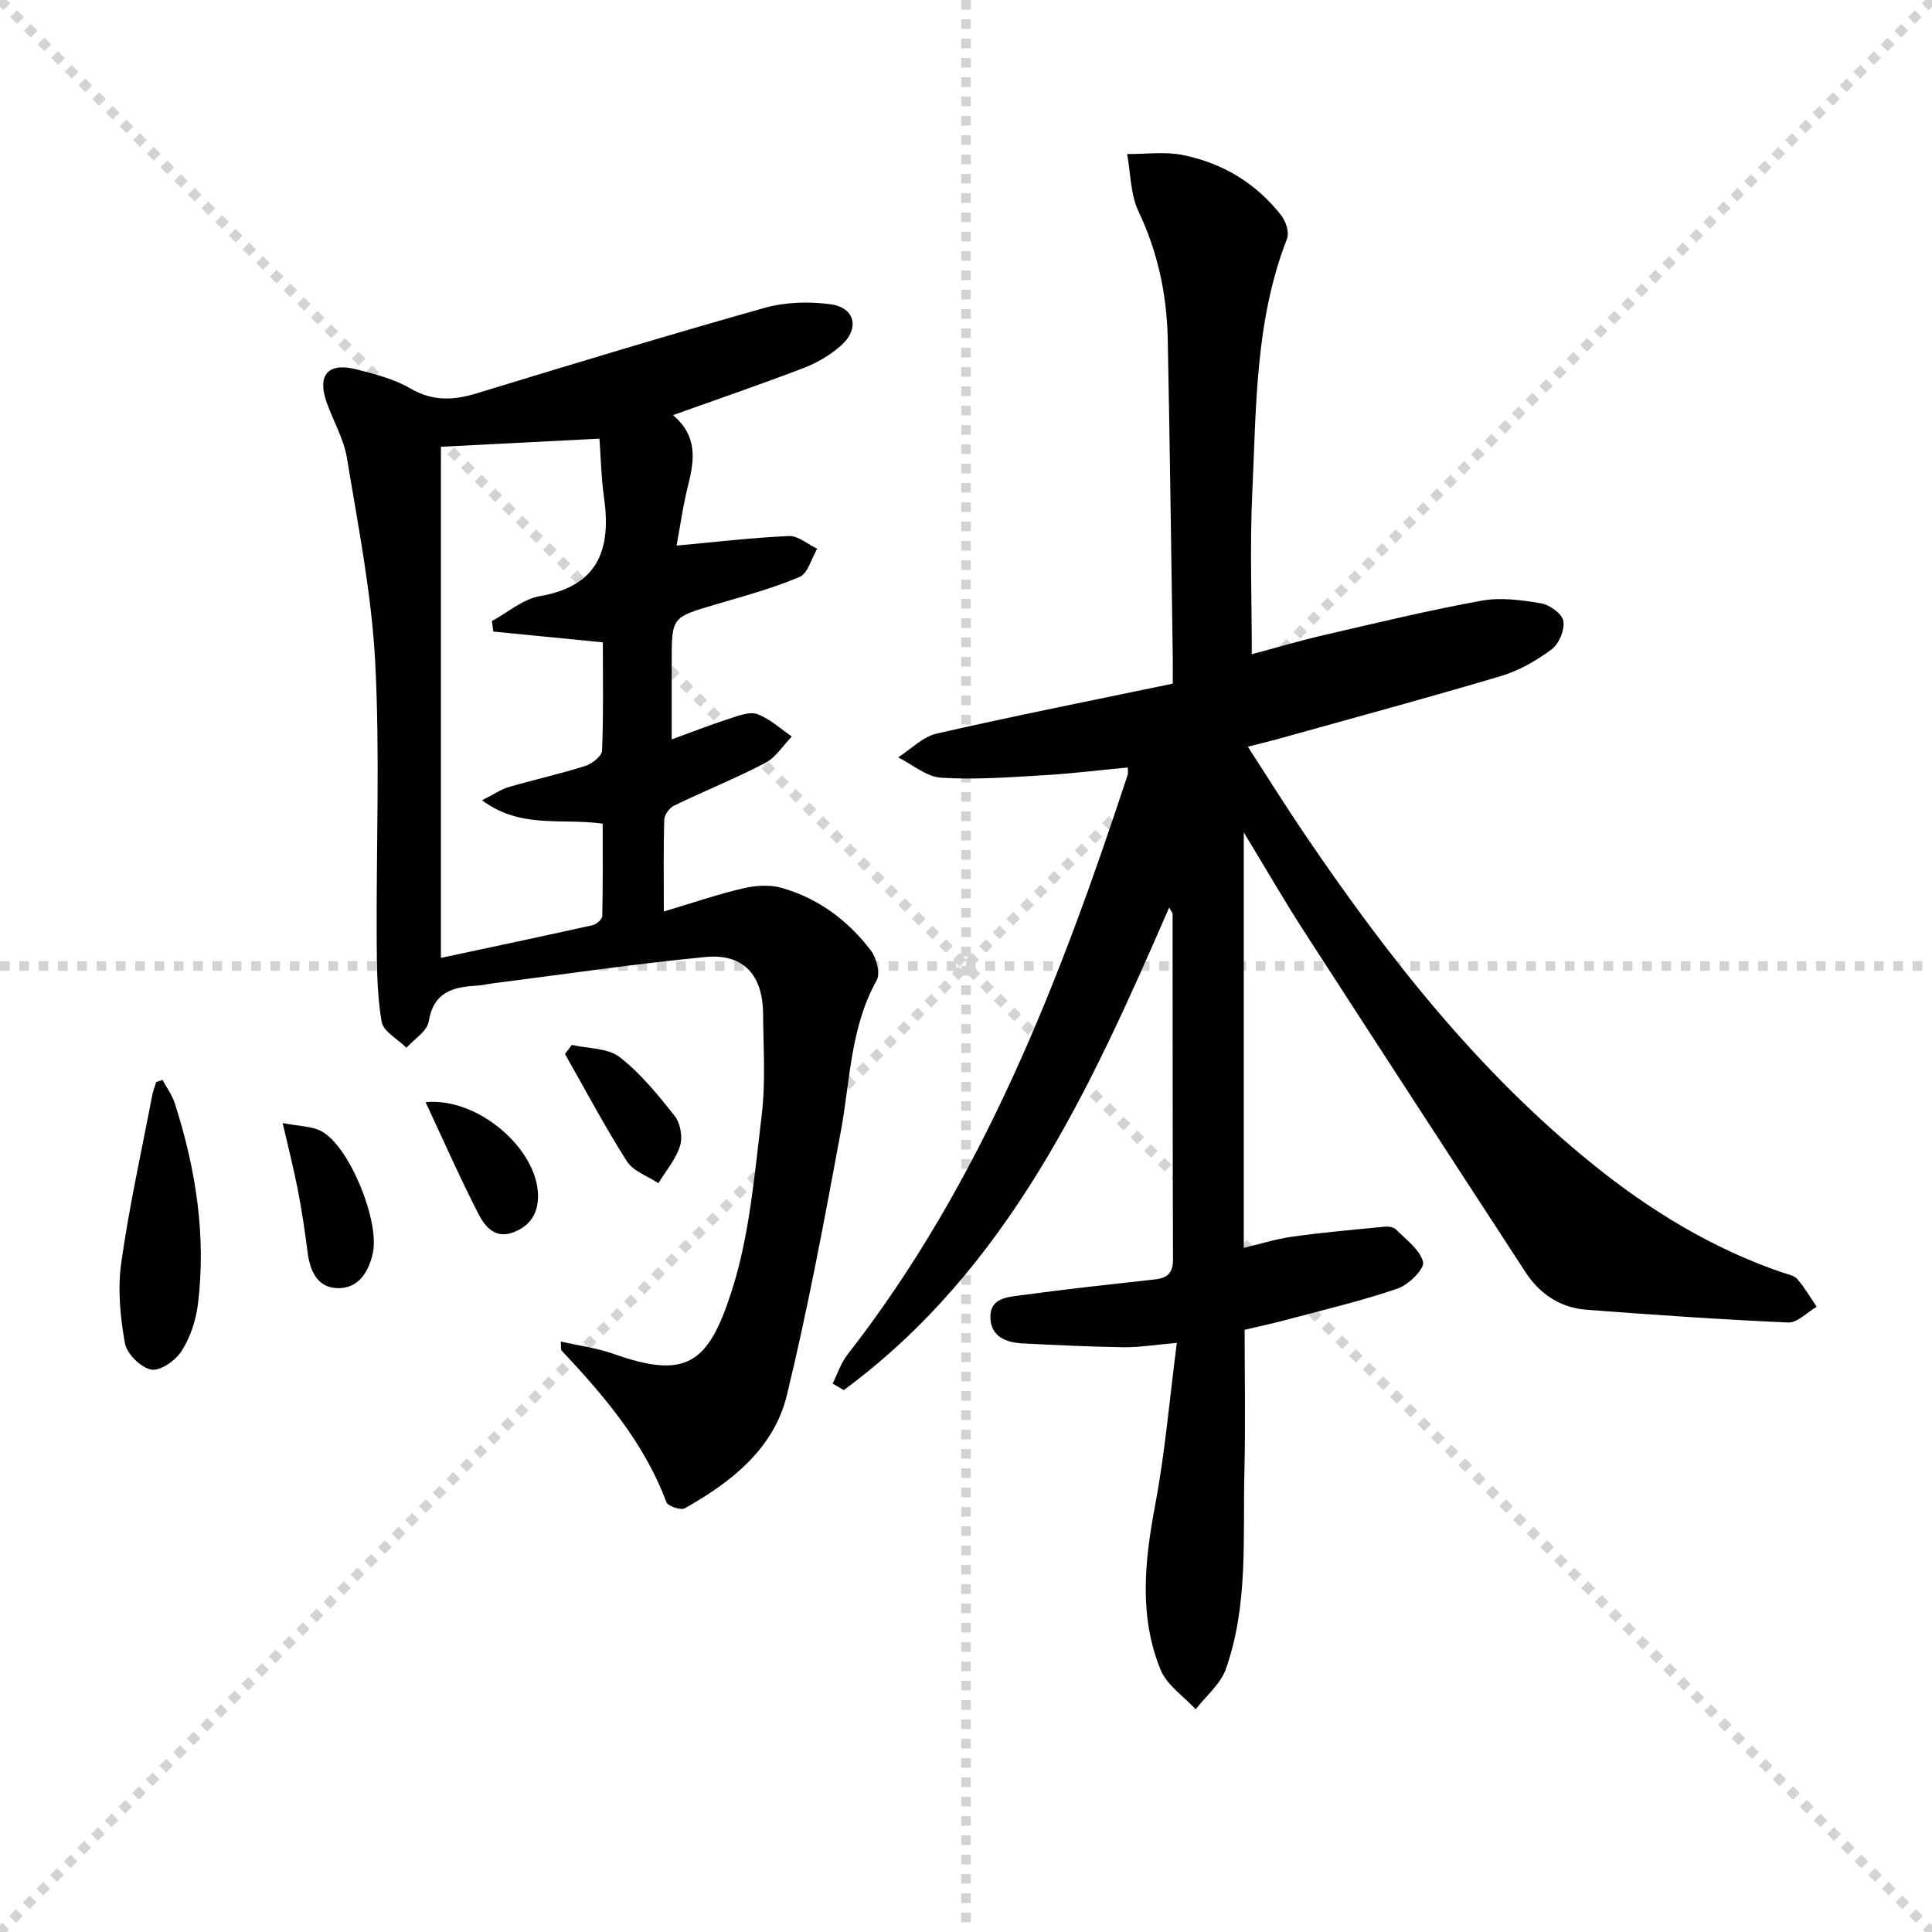 <svg enable-background="new 0 0 400 400" viewBox="0 0 400 400" xmlns="http://www.w3.org/2000/svg"><g stroke="lightgray" stroke-dasharray="1,1" stroke-width="1" transform="scale(2, 2)"><line x1="0" y1="0" x2="200" y2="200"></line><line x1="200" y1="0" x2="0" y2="200"></line><line x1="100" y1="0" x2="100" y2="200"></line><line x1="0" y1="100" x2="200" y2="100"></line></g><g fill="#010103"><path d="m257.69 275.32c0 10.01.19 19.65-.05 29.27-.34 13.73.84 27.67-3.82 40.92-1.1 3.14-4.12 5.61-6.26 8.38-2.48-2.69-5.96-4.98-7.26-8.15-4.56-11.17-3.3-22.66-1.11-34.29 2.02-10.7 2.93-21.61 4.46-33.42-4.53.39-7.75.94-10.97.9-6.98-.1-13.95-.44-20.92-.79-3.4-.17-6.54-1.33-6.71-5.25-.18-4.21 3.62-4.35 6.43-4.73 9.21-1.26 18.46-2.25 27.7-3.28 2.61-.29 3.69-1.41 3.68-4.18-.09-23.83-.07-47.66-.09-71.49 0-.25-.26-.51-.71-1.32-16.41 37.78-33.33 74.83-67.36 99.91-.77-.45-1.54-.89-2.31-1.34 1-2 1.69-4.24 3.04-5.96 27.98-35.87 44.03-77.49 58.05-120.1.1-.29.01-.65.01-1.5-5.93.56-11.84 1.29-17.76 1.63-6.97.4-13.98.94-20.91.48-3.04-.2-5.92-2.74-8.87-4.21 2.65-1.69 5.1-4.26 7.99-4.92 16.01-3.66 32.13-6.85 48.87-10.34 0-1.8.02-3.58 0-5.35-.33-21.97-.6-43.94-1.04-65.91-.18-9.21-2.03-18.03-6.05-26.49-1.68-3.54-1.63-7.91-2.36-11.9 3.86.03 7.84-.54 11.56.21 8.21 1.66 15.18 5.85 20.37 12.53.94 1.21 1.68 3.51 1.18 4.79-6.64 16.97-6.36 34.89-7.2 52.6-.52 10.93-.1 21.91-.1 33.43 4.66-1.24 9.8-2.77 15.02-3.98 10.83-2.51 21.64-5.12 32.57-7.11 3.96-.72 8.28-.13 12.32.56 1.78.3 4.35 2.17 4.6 3.66.31 1.82-.9 4.72-2.42 5.85-3.14 2.34-6.75 4.42-10.48 5.53-15.42 4.59-30.95 8.78-46.45 13.11-1.73.48-3.48.88-5.98 1.52 4.11 6.35 7.87 12.37 11.85 18.24 17.07 25.16 35.72 48.95 59.55 68.2 11.86 9.58 24.71 17.44 39.22 22.41 1.1.38 2.47.6 3.15 1.39 1.52 1.74 2.69 3.8 4 5.72-1.97 1.14-3.99 3.34-5.91 3.26-13.92-.61-27.84-1.59-41.74-2.64-5.46-.41-9.7-3.27-12.68-7.85-15.24-23.41-30.49-46.81-45.65-70.27-4.14-6.4-7.95-13.02-12.63-20.72v86.03c3.45-.82 6.71-1.86 10.04-2.32 6.35-.88 12.75-1.45 19.13-2.07.78-.08 1.87.09 2.36.59 2.09 2.12 4.98 4.19 5.59 6.74.33 1.4-2.99 4.7-5.23 5.47-7.35 2.53-14.96 4.32-22.49 6.33-3.15.87-6.36 1.54-9.22 2.22z"/><path d="m140.08 112.96c8.15-.75 15.69-1.65 23.26-1.98 1.91-.08 3.89 1.71 5.85 2.63-1.19 2.02-1.93 5.12-3.67 5.85-5.6 2.37-11.55 3.97-17.41 5.7-9.02 2.66-9.04 2.6-9.04 11.84v16.08c4.28-1.56 8.1-3.05 12-4.31 1.86-.6 4.14-1.49 5.74-.91 2.59.96 4.78 3.02 7.13 4.62-1.81 1.86-3.3 4.33-5.49 5.47-6.16 3.22-12.64 5.82-18.9 8.85-.95.46-1.99 1.89-2.02 2.9-.19 5.95-.09 11.92-.09 19.01 5.95-1.77 11.08-3.54 16.34-4.77 2.57-.6 5.56-.83 8.05-.12 7.57 2.16 13.74 6.74 18.47 12.97 1.17 1.55 2.01 4.73 1.21 6.16-5.47 9.8-5.47 20.74-7.43 31.3-3.38 18.25-6.78 36.53-11.15 54.55-2.7 11.15-11.49 18.03-21.14 23.47-.83.47-3.51-.43-3.82-1.26-4.6-12.32-12.89-22.02-21.7-31.4-.17-.18-.07-.62-.17-1.86 3.83.87 7.52 1.35 10.94 2.56 15.17 5.38 19.67 1.97 24.51-13.2 3.68-11.56 4.67-24.04 6.15-36.2.84-6.9.34-13.98.29-20.98-.06-8.11-4.08-12.55-11.96-11.79-14.7 1.42-29.32 3.59-43.97 5.45-1.15.15-2.3.43-3.45.49-4.95.26-8.87 1.4-9.85 7.42-.33 2.01-3.01 3.63-4.61 5.43-1.79-1.79-4.79-3.37-5.14-5.4-.95-5.59-.99-11.38-1.02-17.09-.11-19.12.69-38.28-.31-57.35-.74-14.18-3.55-28.27-5.86-42.32-.66-4.01-2.92-7.74-4.26-11.67-1.88-5.53.43-8.1 6.18-6.64 3.85.97 7.86 2 11.23 3.97 4.63 2.69 8.91 2.48 13.74 1 19.82-6.05 39.66-12.08 59.6-17.69 4.3-1.21 9.18-1.35 13.63-.75 5.15.7 6.12 5.1 2.12 8.61-2.19 1.92-4.87 3.51-7.6 4.56-8.79 3.37-17.71 6.42-27.13 9.79 5.05 4.23 4.49 9.14 3.18 14.34-1.09 4.28-1.69 8.68-2.43 12.67zm-15.27 20.03c-7.87-.77-15.27-1.5-22.67-2.23-.1-.72-.2-1.44-.3-2.17 3.28-1.78 6.4-4.55 9.88-5.15 12.2-2.1 14.86-9.71 13.33-20.5-.59-4.14-.66-8.35-.94-12.12-11.74.6-22.28 1.14-32.82 1.68v105.82c10.73-2.29 21.11-4.48 31.47-6.79.77-.17 1.91-1.21 1.93-1.87.15-6.41.09-12.83.09-19.13-8.53-1.2-16.94 1.14-24.98-4.84 2.49-1.25 3.93-2.27 5.53-2.74 5.25-1.53 10.61-2.71 15.82-4.36 1.41-.45 3.45-2.04 3.5-3.18.31-7.42.16-14.89.16-22.42z"/><path d="m33.64 223.58c.87 1.61 2 3.14 2.55 4.85 4.35 13.54 6.53 27.39 4.79 41.6-.41 3.35-1.59 6.88-3.39 9.7-1.25 1.95-4.43 4.19-6.28 3.83-2.17-.41-5.06-3.28-5.45-5.47-.97-5.42-1.52-11.18-.76-16.6 1.63-11.62 4.2-23.11 6.4-34.64.18-.96.55-1.88.84-2.82.43-.15.86-.3 1.3-.45z"/><path d="m58.52 232.51c3.41.69 6.15.62 8.19 1.79 5.8 3.32 11.92 18.68 10.48 25.15-.87 3.91-2.94 7.22-7.07 7.25-4.39.03-5.94-3.52-6.45-7.53-.54-4.28-1.18-8.54-2-12.78-.81-4.21-1.88-8.36-3.15-13.88z"/><path d="m118.4 216.34c3.35.77 7.43.61 9.9 2.53 4.36 3.38 7.97 7.85 11.42 12.23 1.17 1.48 1.64 4.35 1.07 6.16-.87 2.77-2.93 5.16-4.48 7.71-2.22-1.49-5.22-2.48-6.53-4.55-4.58-7.2-8.59-14.78-12.81-22.21.47-.62.95-1.24 1.43-1.87z"/><path d="m88.11 228.19c10.95-1.03 23.12 9.73 23.28 19.23.06 3.73-1.54 6.33-5.06 7.7-3.74 1.46-5.88-1.1-7.19-3.64-3.83-7.44-7.21-15.12-11.03-23.29z"/></g></svg>